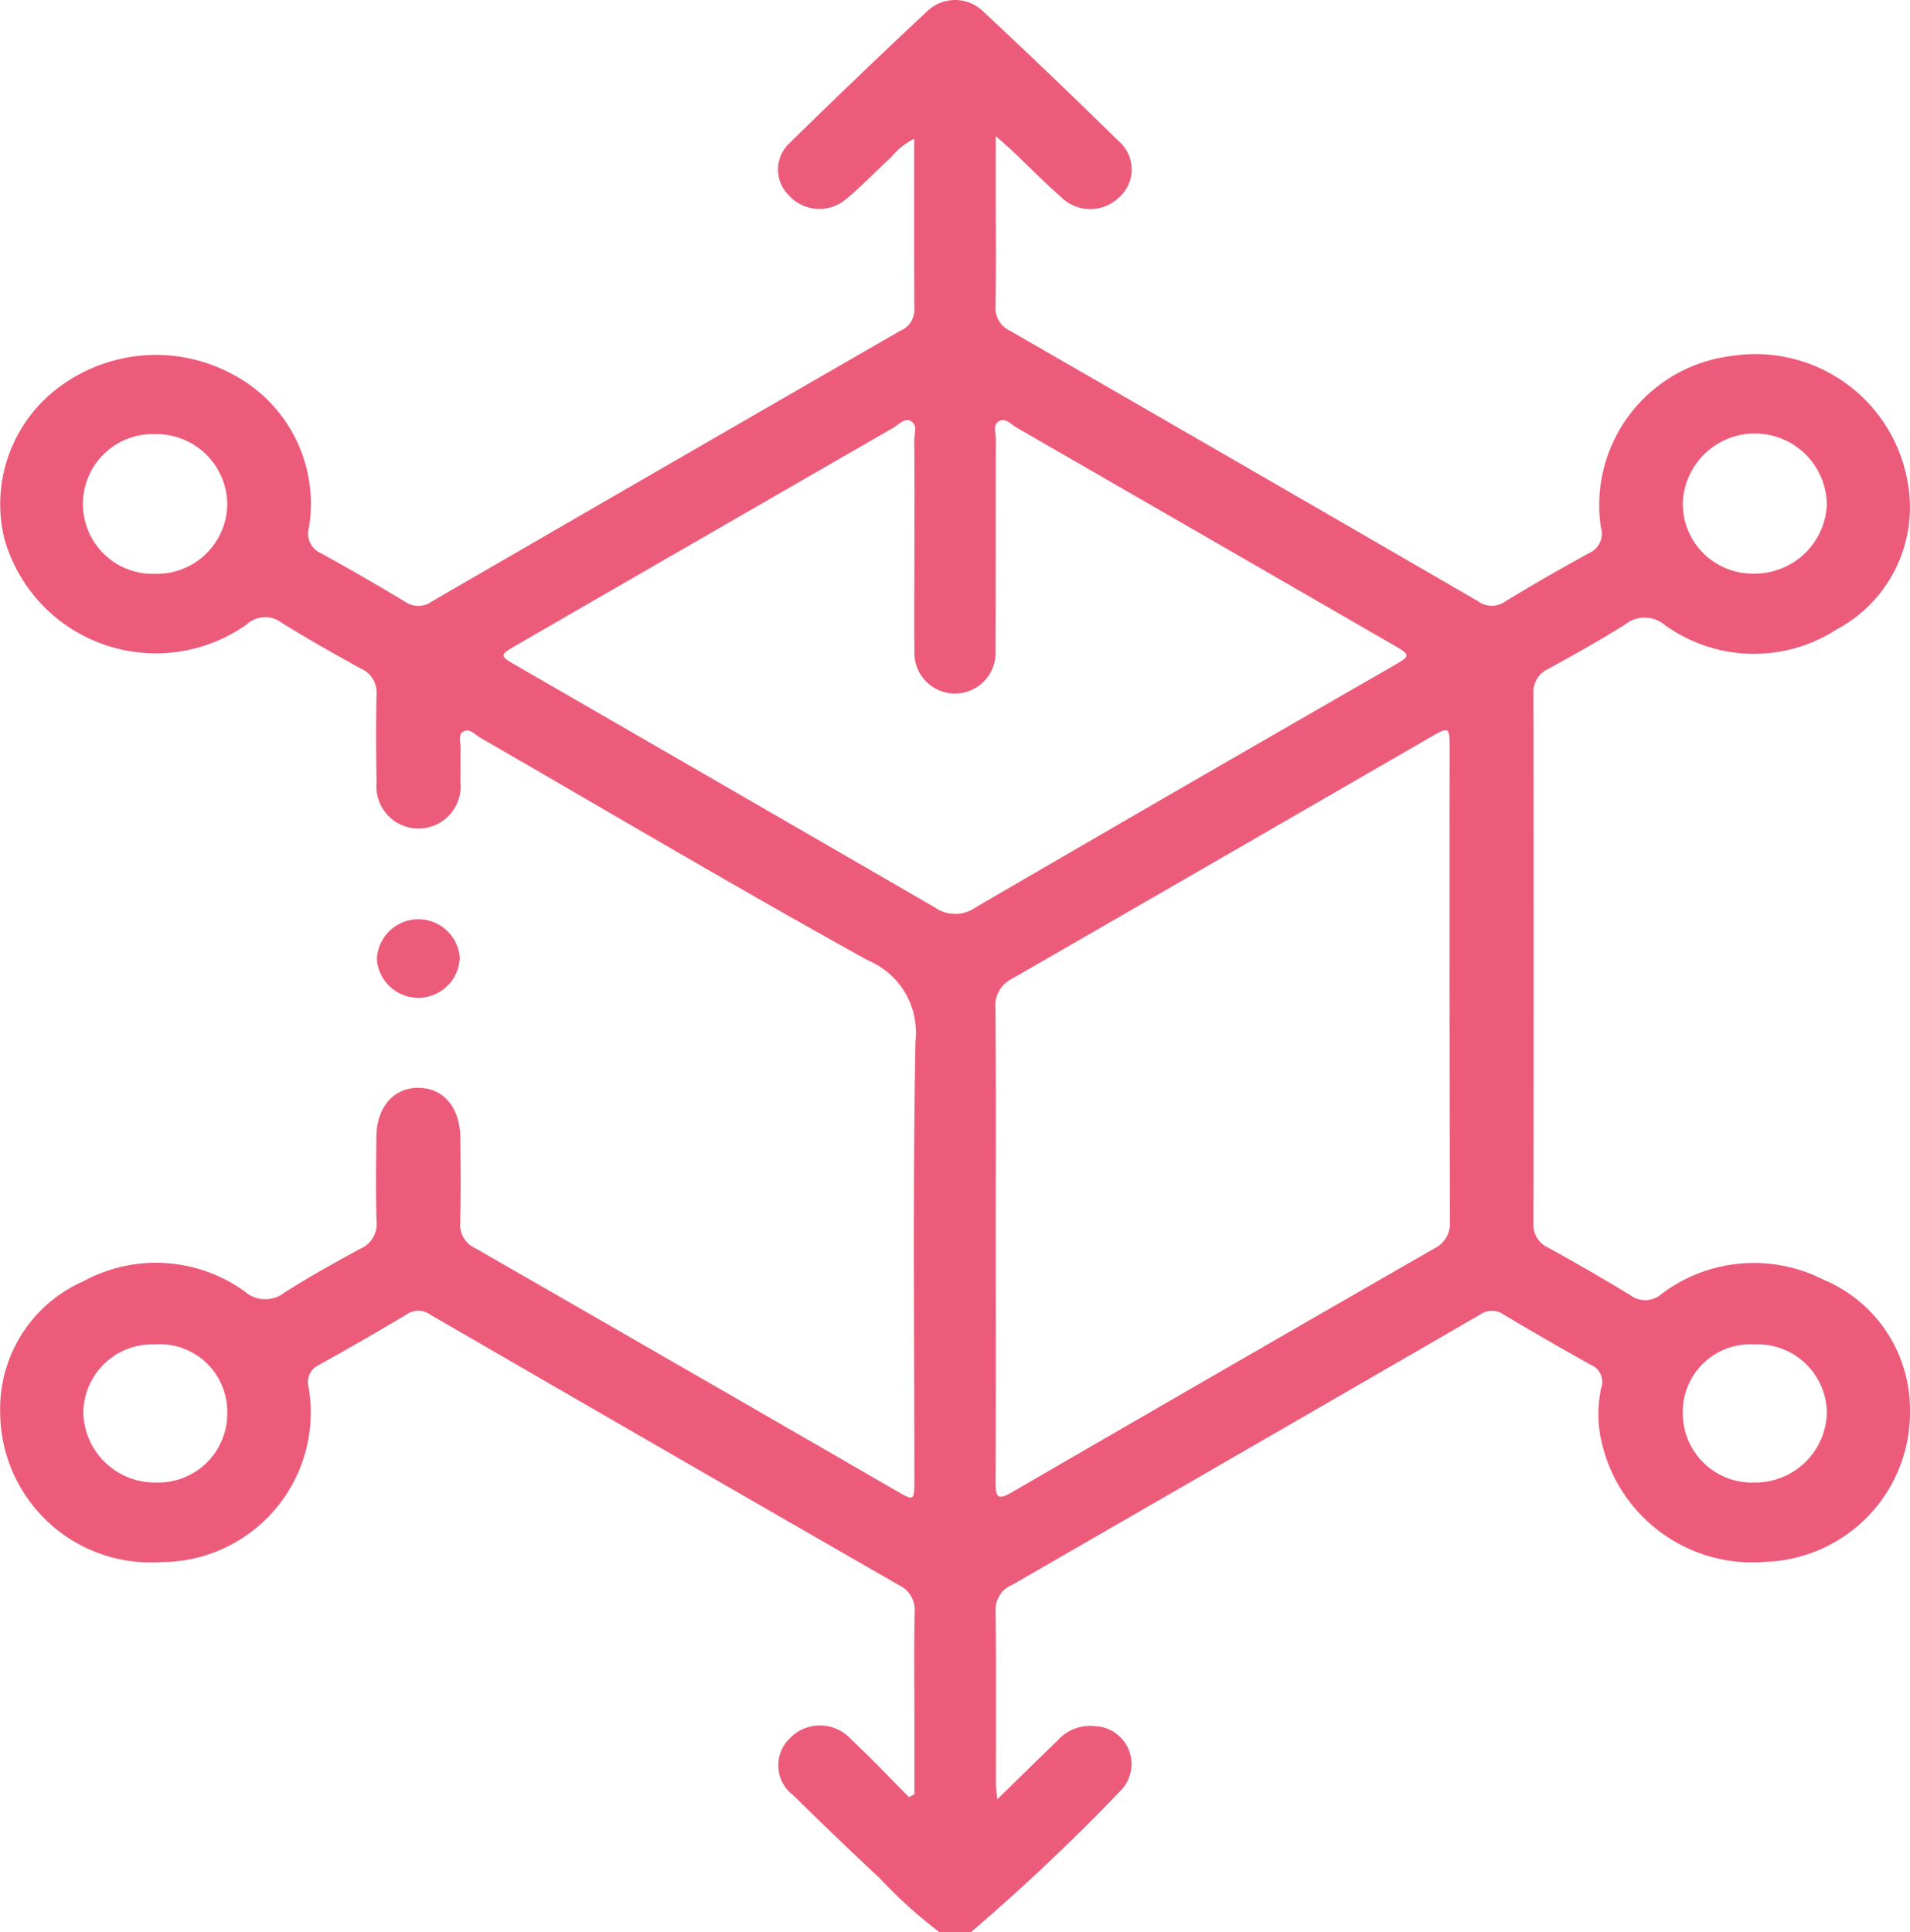 <?xml version="1.0" encoding="UTF-8"?><svg id="Group_62" data-name="Group 62" xmlns="http://www.w3.org/2000/svg" xmlns:xlink="http://www.w3.org/1999/xlink" width="80" height="80.933" viewBox="0 0 80 80.933">
  <defs>
    <clipPath id="clip-path">
      <rect id="Rectangle_74" data-name="Rectangle 74" width="80" height="80.933" fill="#ec5c7a"/>
    </clipPath>
  </defs>
  <g id="Group_61" data-name="Group 61" clip-path="url(#clip-path)">
    <path id="Path_120" data-name="Path 120" d="M39.345,80.933a19.864,19.864,0,0,1-2.511-2.27q-1.828-1.708-3.609-3.462a1.572,1.572,0,0,1-.139-2.393,1.753,1.753,0,0,1,2.56.048c.838.78,1.621,1.614,2.429,2.424l.224-.124V72.111c0-1.526-.022-3.053.011-4.578a1.148,1.148,0,0,0-.671-1.141q-9.814-5.643-19.608-11.318a.849.849,0,0,0-.978-.027q-1.817,1.085-3.669,2.115a.8.8,0,0,0-.452.972,6.271,6.271,0,0,1-6.181,7.3A6.307,6.307,0,0,1,.008,59.2a5.837,5.837,0,0,1,3.47-5.523,6.357,6.357,0,0,1,6.766.415,1.3,1.3,0,0,0,1.673.05c1.028-.655,2.1-1.251,3.172-1.833a1.115,1.115,0,0,0,.683-1.132c-.037-1.183-.02-2.368-.008-3.552.012-1.253.727-2.071,1.774-2.059s1.732.831,1.743,2.1c.011,1.184.025,2.369-.007,3.552a1.082,1.082,0,0,0,.644,1.073q8.828,5.071,17.64,10.166c.73.421.74.412.74-.453,0-6.131-.069-12.263.047-18.392a3.274,3.274,0,0,0-1.988-3.381C30.89,37.206,25.522,34.02,20.113,30.9c-.222-.128-.448-.418-.722-.245-.212.134-.1.441-.1.671-.012.474.006.947-.008,1.421a1.765,1.765,0,1,1-3.511.024c-.022-1.236-.029-2.474,0-3.71A1.084,1.084,0,0,0,15.1,28c-1.116-.619-2.232-1.243-3.311-1.919a1.133,1.133,0,0,0-1.454.075A6.591,6.591,0,0,1,.189,22.589a6.1,6.1,0,0,1,2.466-6.5,6.761,6.761,0,0,1,7.213-.342,6.128,6.128,0,0,1,3.078,6.328.9.9,0,0,0,.5,1.1q1.784.982,3.527,2.034a.966.966,0,0,0,1.124-.02q9.794-5.675,19.6-11.328a.937.937,0,0,0,.6-.855c-.015-2.366-.007-4.733-.007-7.191a2.852,2.852,0,0,0-.961.767c-.636.58-1.225,1.212-1.89,1.758a1.718,1.718,0,0,1-2.371-.13,1.513,1.513,0,0,1,0-2.214Q35.917,3.2,38.837.469a1.688,1.688,0,0,1,2.38.045q2.86,2.672,5.651,5.411a1.556,1.556,0,0,1,.009,2.338,1.733,1.733,0,0,1-2.442-.016c-.688-.6-1.327-1.258-1.991-1.887-.191-.181-.392-.352-.736-.661V8.1c0,1.579.016,3.158-.009,4.736a1.036,1.036,0,0,0,.6,1.017q9.81,5.65,19.6,11.326a.961.961,0,0,0,1.123.029c1.158-.706,2.337-1.38,3.526-2.036a.89.89,0,0,0,.5-1.1,6.3,6.3,0,0,1,5.461-7.159,6.471,6.471,0,0,1,7.4,5.321,5.8,5.8,0,0,1-2.978,6.13,6.378,6.378,0,0,1-7.192-.177,1.309,1.309,0,0,0-1.667-.032c-1.053.666-2.148,1.272-3.242,1.876a1.038,1.038,0,0,0-.6,1.022q.016,11.091,0,22.182a1.028,1.028,0,0,0,.6,1.018c1.165.643,2.32,1.305,3.455,2a1.041,1.041,0,0,0,1.322-.063A6.419,6.419,0,0,1,76.37,53.6,5.9,5.9,0,0,1,80,59.037a6.265,6.265,0,0,1-6,6.383,6.479,6.479,0,0,1-6.856-4.771,5.242,5.242,0,0,1-.082-2.5.768.768,0,0,0-.429-.978q-1.851-1.029-3.668-2.115a.849.849,0,0,0-.978.014q-9.8,5.673-19.6,11.323a1.1,1.1,0,0,0-.686,1.051c.028,2.447.012,4.894.014,7.341,0,.123.023.247.057.583.921-.9,1.715-1.681,2.518-2.454a1.824,1.824,0,0,1,1.616-.605,1.588,1.588,0,0,1,1.083,2.644,86.1,86.1,0,0,1-6.323,5.982Zm2.364-28.894c0,3.368.008,6.736-.008,10.1,0,.575.1.708.668.378q8.84-5.128,17.7-10.217a1.16,1.16,0,0,0,.661-1.144q-.023-9.946-.012-19.892c0-.8-.045-.823-.744-.419Q51.2,35.919,42.415,40.983a1.258,1.258,0,0,0-.72,1.268c.028,3.262.013,6.525.013,9.788M38.3,22.849c0-1.472.008-2.945-.007-4.418,0-.272.162-.641-.155-.8-.257-.126-.5.158-.723.289q-7.863,4.53-15.72,9.069c-.8.462-.8.468-.008.924q8.74,5.045,17.473,10.1a1.478,1.478,0,0,0,1.714-.011q8.685-5.055,17.4-10.061c.841-.486.844-.487.015-.966q-7.858-4.538-15.72-9.07c-.224-.129-.451-.413-.723-.265s-.133.482-.134.731c-.009,3,0,6-.013,8.993a1.7,1.7,0,1,1-3.4-.024c-.013-1.5,0-3,0-4.5m38.219-1.721a3.018,3.018,0,0,0-6.034-.035,2.928,2.928,0,0,0,2.981,2.944,3.026,3.026,0,0,0,3.053-2.909m-67,38.038A2.827,2.827,0,0,0,6.49,56.314a2.89,2.89,0,0,0-3,2.9A3,3,0,0,0,6.549,62.1a2.891,2.891,0,0,0,2.97-2.933m0-38.036a2.964,2.964,0,0,0-2.98-2.945A2.928,2.928,0,1,0,6.5,24.037,2.952,2.952,0,0,0,9.519,21.13M73.468,56.315a2.827,2.827,0,0,0-2.984,2.893A2.9,2.9,0,0,0,73.5,62.1a3,3,0,0,0,3.018-2.928,2.9,2.9,0,0,0-3.05-2.856" transform="translate(0 0)" fill="#ec5c7a"/>
    <path id="Path_121" data-name="Path 121" d="M75.216,184.132a1.739,1.739,0,0,1-3.472.079,1.739,1.739,0,0,1,3.472-.079" transform="translate(-55.958 -144.02)" fill="#ec5c7a"/>
  </g>
</svg>
